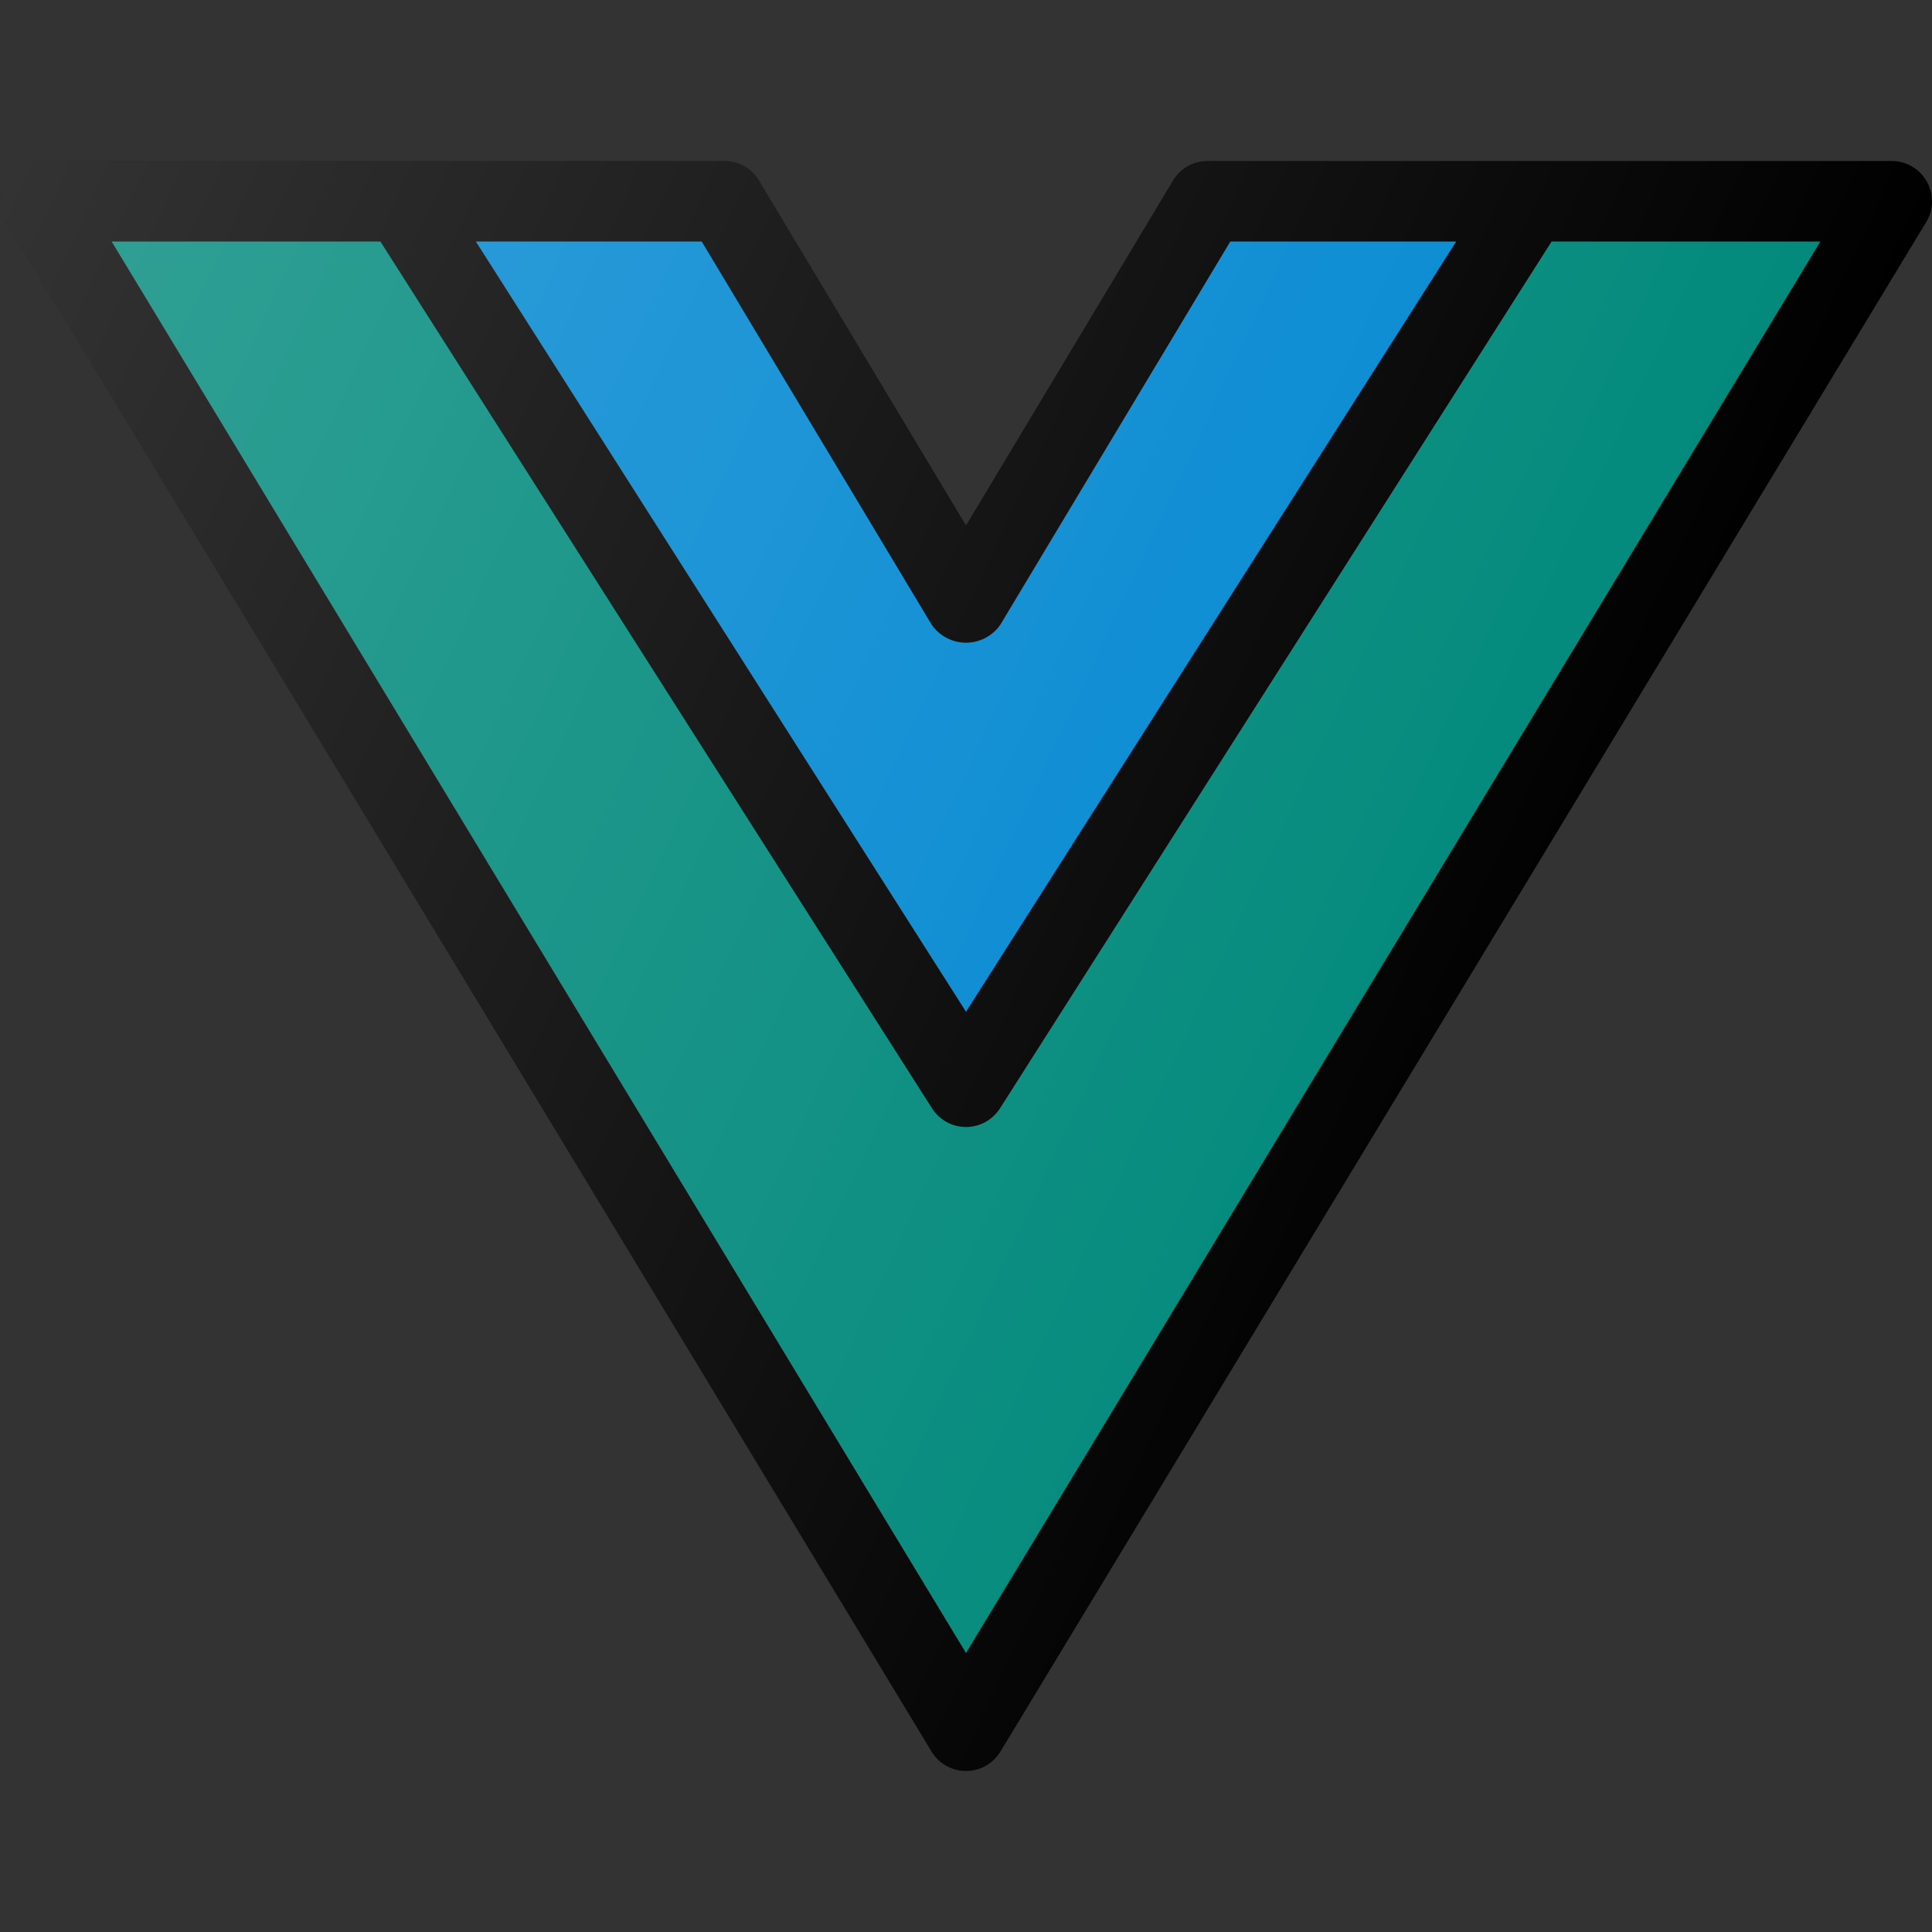 <svg width="100" height="100" viewBox="0 0 100 100" fill="none" xmlns="http://www.w3.org/2000/svg">
<rect x="0" y="0" width="100" height="100" fill="#333333" stroke="none"/>
<g clip-path="url(#clip0_32_70)">
<path d="M99.732 9.395C99.55 9.073 99.287 8.805 98.968 8.619C98.649 8.432 98.286 8.334 97.917 8.333H62.5C62.14 8.333 61.786 8.426 61.473 8.603C61.16 8.781 60.898 9.037 60.714 9.346L50 27.201L39.286 9.346C39.102 9.037 38.841 8.781 38.528 8.603C38.214 8.426 37.86 8.333 37.5 8.333H2.084C1.714 8.333 1.352 8.432 1.033 8.618C0.714 8.805 0.451 9.072 0.27 9.394C0.088 9.715 -0.004 10.079 0.001 10.449C0.007 10.818 0.11 11.179 0.301 11.495L48.218 90.662C48.403 90.968 48.665 91.222 48.977 91.398C49.289 91.574 49.642 91.667 50 91.667C50.359 91.667 50.711 91.574 51.023 91.398C51.335 91.222 51.597 90.968 51.782 90.662L99.699 11.495C99.891 11.18 99.995 10.819 100.001 10.45C100.006 10.08 99.913 9.716 99.732 9.395Z" fill="black"/>
<path d="M48.214 32.32C48.412 32.612 48.678 32.85 48.99 33.015C49.301 33.18 49.648 33.266 50 33.266C50.353 33.266 50.7 33.18 51.011 33.015C51.322 32.85 51.589 32.612 51.786 32.32L63.68 12.5H75.371L50 52.368L24.629 12.5H36.32L48.214 32.32Z" fill="#0288D1"/>
<path d="M50 85.559L5.778 12.5H19.689L48.242 57.369C48.43 57.664 48.69 57.908 48.997 58.076C49.305 58.245 49.649 58.333 50 58.333C50.35 58.333 50.695 58.245 51.002 58.076C51.31 57.908 51.569 57.664 51.758 57.369L80.311 12.5H94.222L50 85.559Z" fill="#00897B"/>
<path d="M99.732 9.395C99.55 9.073 99.287 8.805 98.968 8.619C98.649 8.432 98.286 8.334 97.917 8.333H62.5C62.14 8.333 61.786 8.426 61.473 8.603C61.16 8.781 60.898 9.037 60.714 9.346L50 27.201L39.286 9.346C39.102 9.037 38.841 8.781 38.528 8.603C38.214 8.426 37.86 8.333 37.5 8.333H2.084C1.714 8.333 1.352 8.432 1.033 8.618C0.714 8.805 0.451 9.072 0.27 9.394C0.088 9.715 -0.004 10.079 0.001 10.449C0.007 10.818 0.11 11.179 0.301 11.495L48.218 90.662C48.403 90.968 48.665 91.222 48.977 91.398C49.289 91.574 49.642 91.667 50 91.667C50.359 91.667 50.711 91.574 51.023 91.398C51.335 91.222 51.597 90.968 51.782 90.662L99.699 11.495C99.891 11.18 99.995 10.819 100.001 10.45C100.006 10.08 99.913 9.716 99.732 9.395Z" fill="url(#paint0_linear_32_70)"/>
</g>
<defs>
<linearGradient id="paint0_linear_32_70" x1="-2.128" y1="14.52" x2="80.365" y2="52.987" gradientUnits="userSpaceOnUse">
<stop stop-color="white" stop-opacity="0.2"/>
<stop offset="1" stop-color="white" stop-opacity="0"/>
</linearGradient>
<clipPath id="clip0_32_70">
<rect width="100" height="100" fill="white"/>
</clipPath>
</defs>
</svg>
